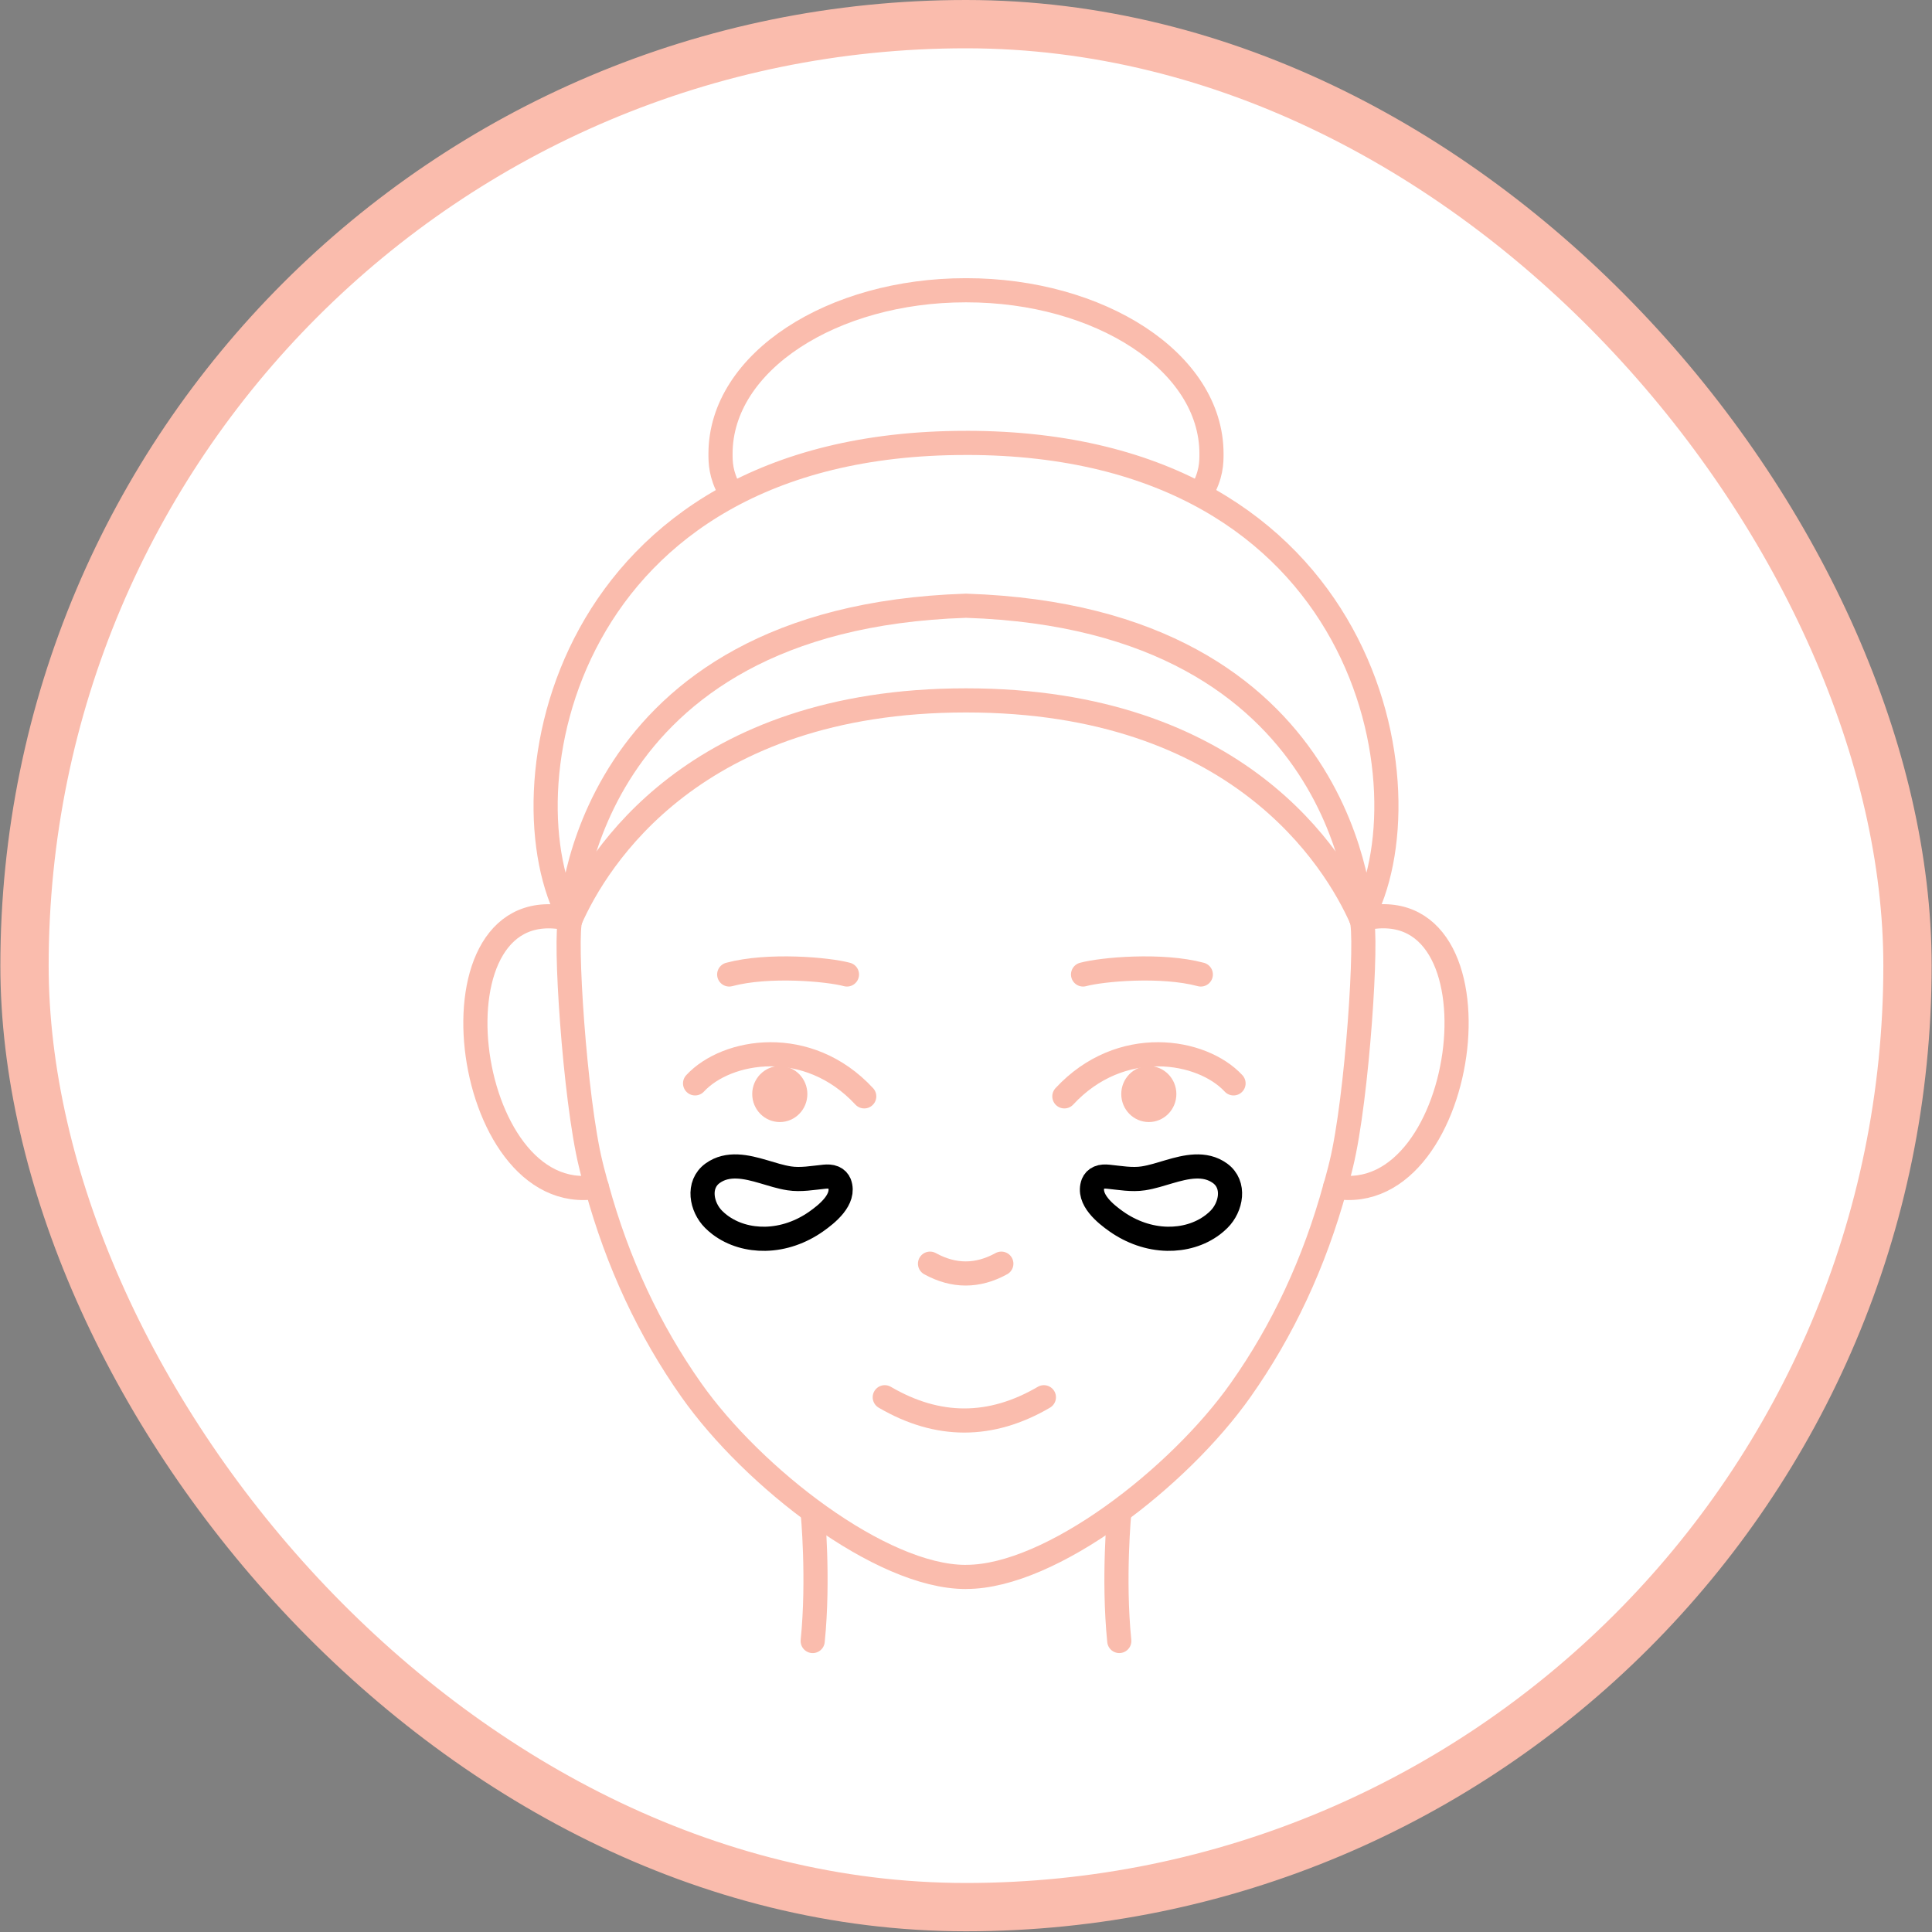 <?xml version="1.0" encoding="UTF-8"?>
<svg xmlns="http://www.w3.org/2000/svg" width="80" height="80" viewBox="0 0 80 80" fill="none">
  <rect x="0" y="0" width="80" height="80" fill="#808080" stroke="none"/>
  <rect x="1.015" y="1" width="77.97" height="77.97" rx="38.985" fill="white"></rect>
  <rect x="1.015" y="1" width="77.97" height="77.97" rx="38.985" stroke="#FABCAD" stroke-width="2"></rect>
  <path d="M36.636 57.857C38.832 59.141 41.028 59.141 43.225 57.857" stroke="#FABCAD" stroke-linecap="round" stroke-linejoin="round"></path>
  <path d="M51.078 44.86C49.772 43.45 46.408 42.878 44.073 45.398" stroke="#FABCAD" stroke-linecap="round" stroke-linejoin="round"></path>
  <path d="M46.929 45.302C46.929 45.667 47.216 45.962 47.57 45.962C47.924 45.962 48.211 45.667 48.211 45.302C48.211 44.937 47.924 44.641 47.57 44.641C47.216 44.641 46.929 44.937 46.929 45.302Z" fill="#FABCAD" stroke="#FABCAD" stroke-linecap="round" stroke-linejoin="round"></path>
  <path d="M28.782 44.86C30.088 43.45 33.451 42.878 35.786 45.398" stroke="#FABCAD" stroke-linecap="round" stroke-linejoin="round"></path>
  <path d="M32.931 45.302C32.931 45.667 32.644 45.962 32.29 45.962C31.936 45.962 31.648 45.667 31.648 45.302C31.648 44.937 31.936 44.641 32.29 44.641C32.644 44.641 32.931 44.937 32.931 45.302Z" fill="#FABCAD" stroke="#FABCAD" stroke-linecap="round" stroke-linejoin="round"></path>
  <path d="M44.847 40.351C45.634 40.138 48.101 39.916 49.723 40.351" stroke="#FABCAD" stroke-linecap="round" stroke-linejoin="round"></path>
  <path d="M35.071 40.351C34.284 40.138 31.817 39.916 30.195 40.351" stroke="#FABCAD" stroke-linecap="round" stroke-linejoin="round"></path>
  <path d="M24.709 49.145C19.082 50.092 17.452 36.557 23.627 38.058" stroke="#FABCAD" stroke-linecap="round" stroke-linejoin="round"></path>
  <path d="M38.51 52.326C39.494 52.867 40.479 52.867 41.463 52.326" stroke="#FABCAD" stroke-linecap="round" stroke-linejoin="round"></path>
  <path d="M33.652 62.62C33.652 62.62 33.915 65.359 33.652 67.951" stroke="#FABCAD" stroke-linecap="round" stroke-linejoin="round"></path>
  <path d="M55.289 49.144C60.917 50.09 62.547 36.556 56.372 38.056" stroke="#FABCAD" stroke-linecap="round" stroke-linejoin="round"></path>
  <path d="M40.016 65.296C43.518 65.296 48.821 61.179 51.376 57.553C53.108 55.1 54.427 52.296 55.289 49.144C55.335 49.004 55.367 48.865 55.406 48.725C55.452 48.554 55.499 48.383 55.538 48.213C56.205 45.487 56.644 38.662 56.373 38.056C55.278 35.58 51.252 29.002 40.016 29.002H39.984C28.748 29.003 24.722 35.581 23.627 38.059C23.355 38.665 23.793 45.489 24.462 48.215C24.501 48.386 24.547 48.557 24.594 48.727C24.633 48.868 24.663 49.007 24.711 49.147C25.573 52.299 26.893 55.102 28.624 57.556C31.178 61.182 36.482 65.298 39.984 65.298" stroke="#FABCAD" stroke-linecap="round" stroke-linejoin="round"></path>
  <path d="M40.016 18.339C56.772 18.339 59.27 32.86 56.373 38.056C56.365 38.041 55.98 25.602 40.016 25.083H39.985C24.023 25.602 23.636 38.041 23.628 38.058C20.731 32.863 23.229 18.34 39.985 18.34H40.016V18.339Z" stroke="#FABCAD" stroke-linecap="round" stroke-linejoin="round"></path>
  <path d="M30.208 20.307C29.835 19.637 29.835 19.125 29.835 18.79C29.835 14.97 34.495 12.019 39.984 12.019H40.016C45.506 12.018 50.165 14.968 50.165 18.789C50.165 19.139 50.165 19.684 49.739 20.4" stroke="#FABCAD" stroke-linecap="round" stroke-linejoin="round"></path>
  <path d="M46.347 62.619C46.347 62.619 46.084 65.357 46.347 67.95" stroke="#FABCAD" stroke-linecap="round" stroke-linejoin="round"></path>
  <path d="M45.262 49.005C45.016 49.66 45.788 50.271 46.23 50.582C46.851 51.018 47.584 51.281 48.339 51.295C49.004 51.307 49.679 51.125 50.222 50.712C50.311 50.644 50.396 50.57 50.475 50.491C50.984 49.984 51.164 49.053 50.518 48.583C49.886 48.125 49.105 48.314 48.415 48.516C48.061 48.619 47.707 48.737 47.343 48.793C46.867 48.867 46.365 48.772 45.891 48.725C45.76 48.712 45.623 48.712 45.501 48.764C45.381 48.815 45.303 48.9 45.263 49.005H45.262Z" stroke="black" stroke-linecap="round" stroke-linejoin="round"></path>
  <path d="M34.762 49.005C35.009 49.66 34.236 50.271 33.794 50.582C33.174 51.018 32.44 51.281 31.686 51.295C31.02 51.307 30.345 51.125 29.802 50.712C29.713 50.644 29.628 50.57 29.549 50.491C29.041 49.984 28.86 49.053 29.506 48.583C30.138 48.125 30.92 48.314 31.609 48.516C31.963 48.619 32.318 48.737 32.682 48.793C33.157 48.867 33.659 48.772 34.133 48.725C34.264 48.712 34.401 48.712 34.524 48.764C34.643 48.815 34.722 48.9 34.761 49.005H34.762Z" stroke="black" stroke-linecap="round" stroke-linejoin="round"></path>
</svg>
